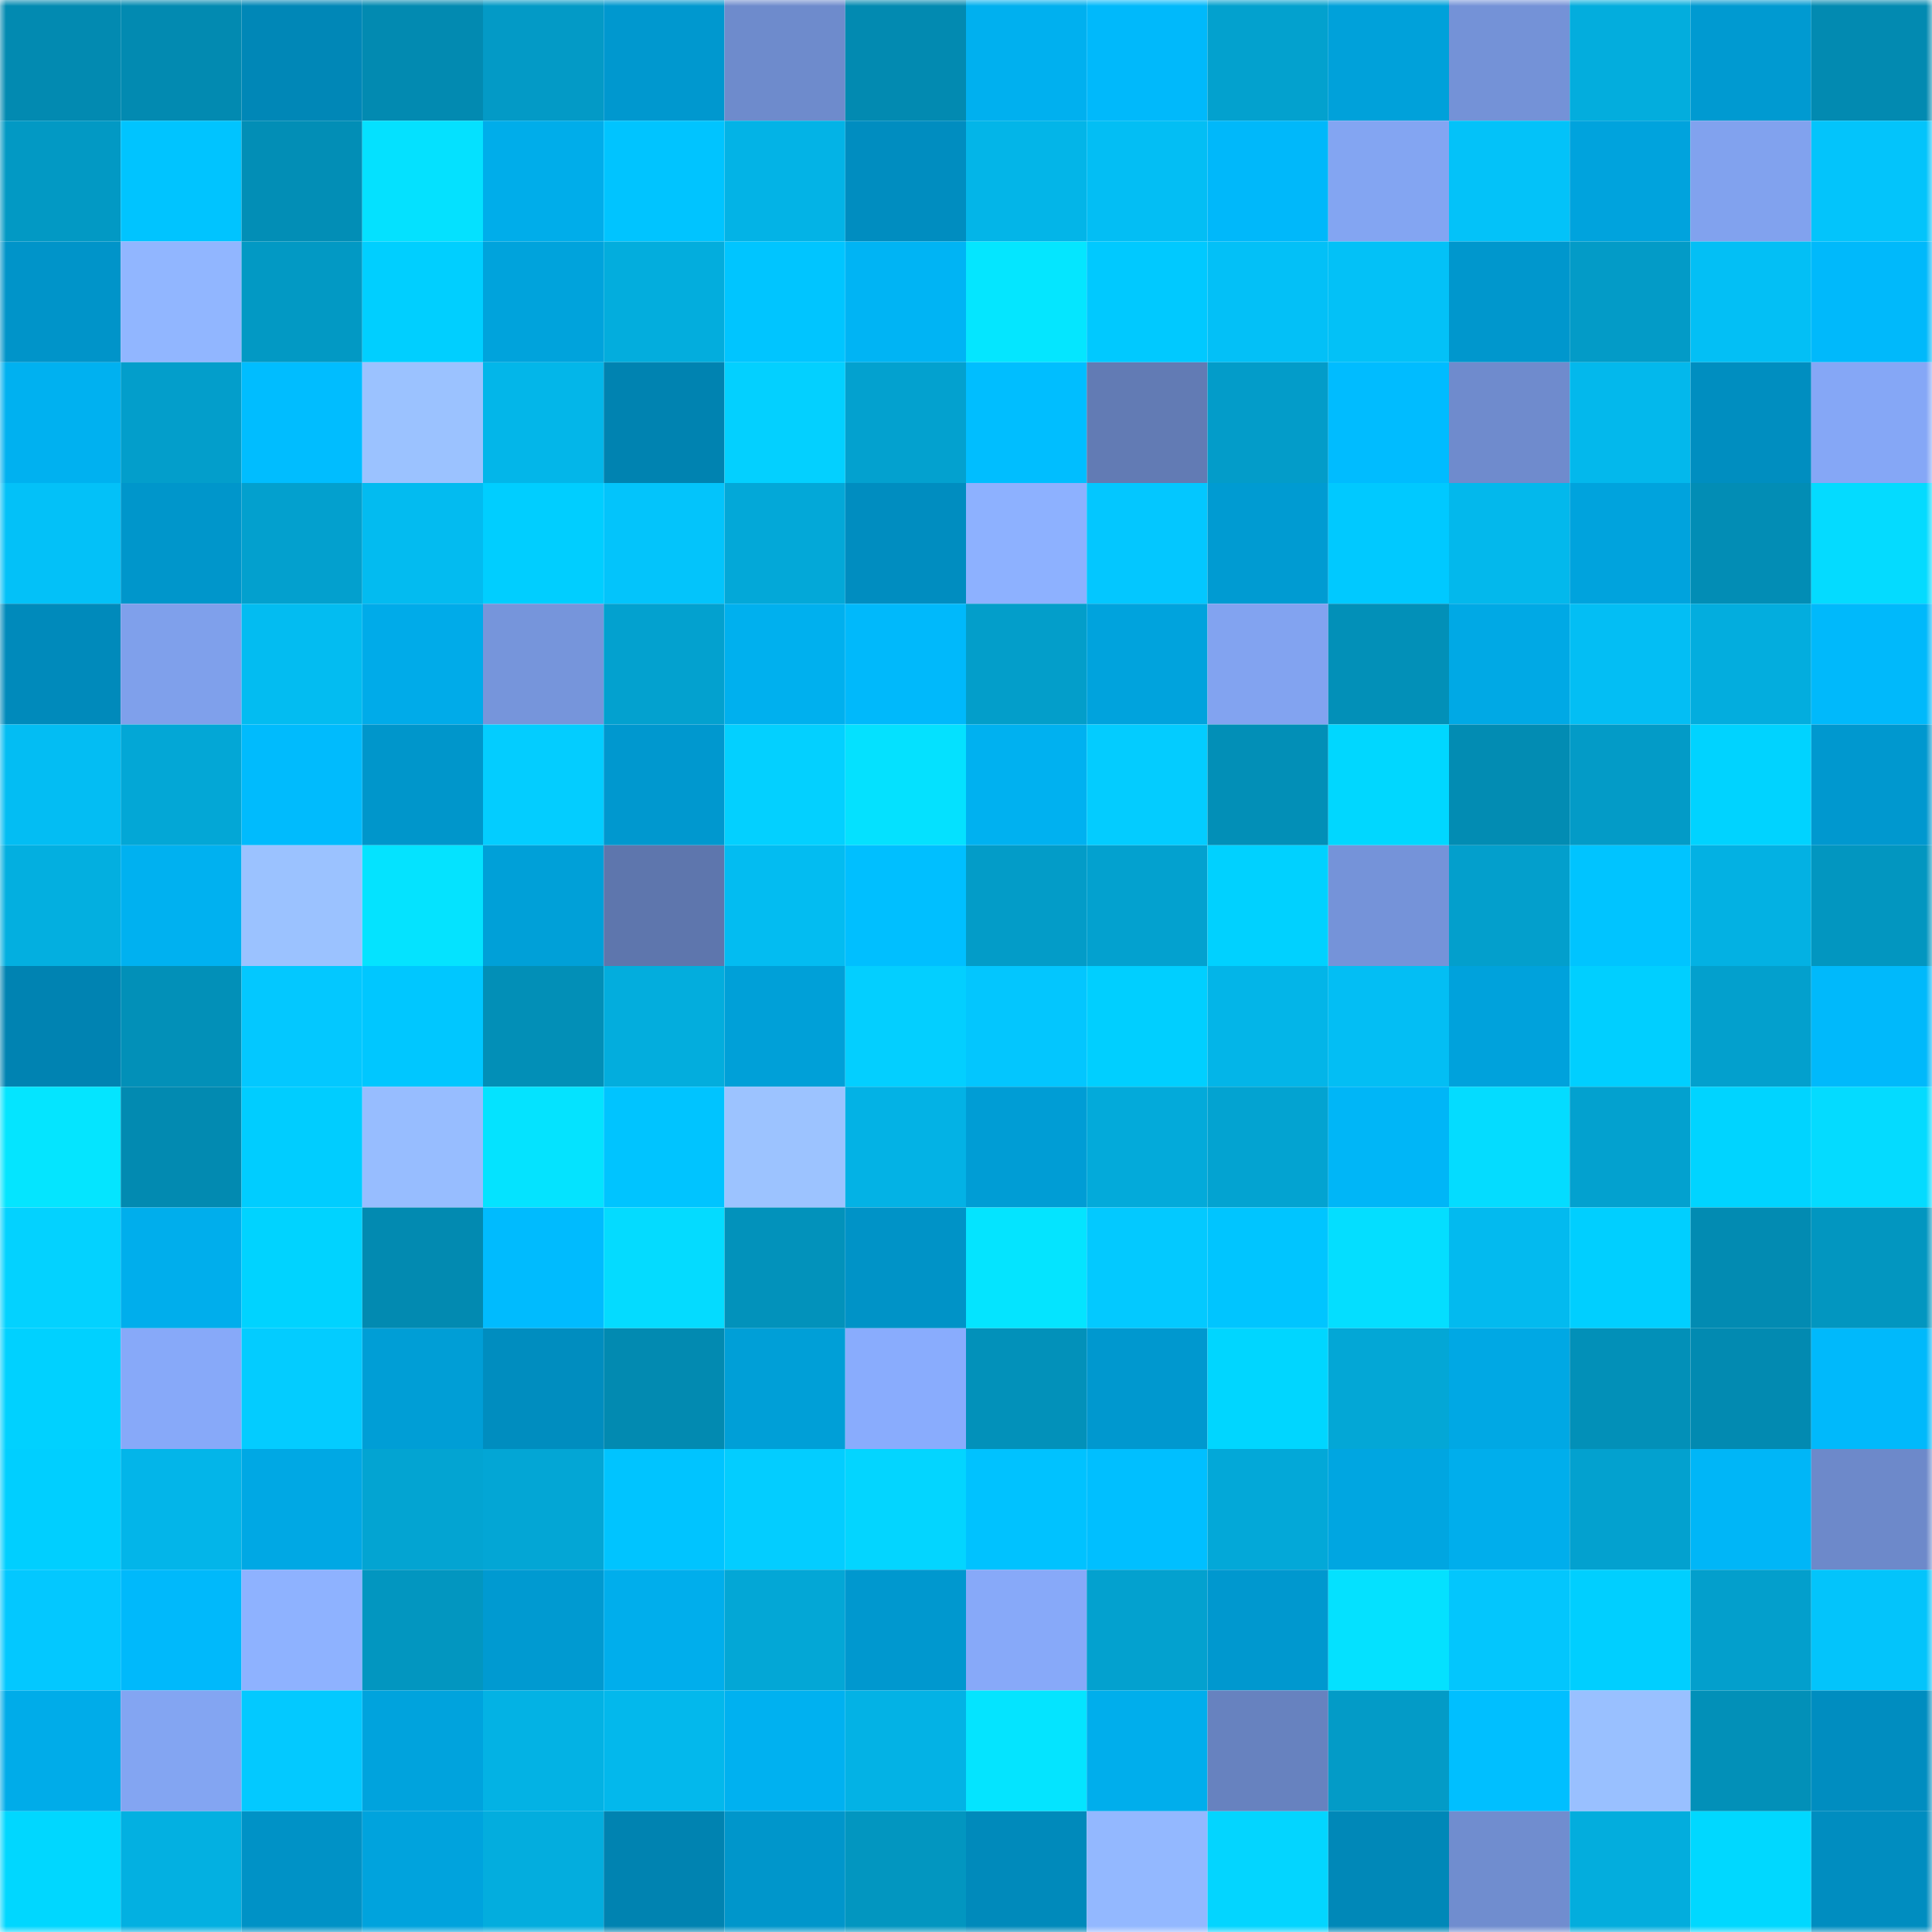 <svg viewBox="0 0 160 160" fill="none" role="img" xmlns="http://www.w3.org/2000/svg" width="240" height="240" name="ens%2Cellis123.eth"><mask id="1045772368" mask-type="alpha" maskUnits="userSpaceOnUse" x="0" y="0" width="160" height="160"><rect width="160" height="160" fill="#FFFFFF"></rect></mask><g mask="url(#1045772368)"><rect x="0" y="0" width="10" height="10" fill="#028ab1"></rect><rect x="10" y="0" width="10" height="10" fill="#028ab1"></rect><rect x="20" y="0" width="10" height="10" fill="#0087b7"></rect><rect x="30" y="0" width="10" height="10" fill="#028ab1"></rect><rect x="40" y="0" width="10" height="10" fill="#039ac6"></rect><rect x="50" y="0" width="10" height="10" fill="#0098cf"></rect><rect x="60" y="0" width="10" height="10" fill="#6e8bcc"></rect><rect x="70" y="0" width="10" height="10" fill="#028ab1"></rect><rect x="80" y="0" width="10" height="10" fill="#00b0ef"></rect><rect x="90" y="0" width="10" height="10" fill="#00b9fb"></rect><rect x="100" y="0" width="10" height="10" fill="#03a1ce"></rect><rect x="110" y="0" width="10" height="10" fill="#00a1da"></rect><rect x="120" y="0" width="10" height="10" fill="#7492d7"></rect><rect x="130" y="0" width="10" height="10" fill="#03addd"></rect><rect x="140" y="0" width="10" height="10" fill="#009ad1"></rect><rect x="150" y="0" width="10" height="10" fill="#028ab1"></rect><rect x="0" y="10" width="10" height="10" fill="#0299c4"></rect><rect x="10" y="10" width="10" height="10" fill="#00c4ff"></rect><rect x="20" y="10" width="10" height="10" fill="#028eb6"></rect><rect x="30" y="10" width="10" height="10" fill="#04e1ff"></rect><rect x="40" y="10" width="10" height="10" fill="#00adea"></rect><rect x="50" y="10" width="10" height="10" fill="#00c4ff"></rect><rect x="60" y="10" width="10" height="10" fill="#03b3e6"></rect><rect x="70" y="10" width="10" height="10" fill="#008dc0"></rect><rect x="80" y="10" width="10" height="10" fill="#03b5e8"></rect><rect x="90" y="10" width="10" height="10" fill="#03bef4"></rect><rect x="100" y="10" width="10" height="10" fill="#00b8fa"></rect><rect x="110" y="10" width="10" height="10" fill="#83a5f2"></rect><rect x="120" y="10" width="10" height="10" fill="#03c2f9"></rect><rect x="130" y="10" width="10" height="10" fill="#00a3dd"></rect><rect x="140" y="10" width="10" height="10" fill="#81a2ee"></rect><rect x="150" y="10" width="10" height="10" fill="#03c4fb"></rect><rect x="0" y="20" width="10" height="10" fill="#0094c9"></rect><rect x="10" y="20" width="10" height="10" fill="#91b6ff"></rect><rect x="20" y="20" width="10" height="10" fill="#0299c4"></rect><rect x="30" y="20" width="10" height="10" fill="#00cfff"></rect><rect x="40" y="20" width="10" height="10" fill="#00a3dc"></rect><rect x="50" y="20" width="10" height="10" fill="#03addd"></rect><rect x="60" y="20" width="10" height="10" fill="#00c5ff"></rect><rect x="70" y="20" width="10" height="10" fill="#00b4f4"></rect><rect x="80" y="20" width="10" height="10" fill="#04e6ff"></rect><rect x="90" y="20" width="10" height="10" fill="#00c9ff"></rect><rect x="100" y="20" width="10" height="10" fill="#03c0f7"></rect><rect x="110" y="20" width="10" height="10" fill="#03c1f7"></rect><rect x="120" y="20" width="10" height="10" fill="#0097cd"></rect><rect x="130" y="20" width="10" height="10" fill="#039bc7"></rect><rect x="140" y="20" width="10" height="10" fill="#03bff5"></rect><rect x="150" y="20" width="10" height="10" fill="#00b9fb"></rect><rect x="0" y="30" width="10" height="10" fill="#00b1f0"></rect><rect x="10" y="30" width="10" height="10" fill="#039ecb"></rect><rect x="20" y="30" width="10" height="10" fill="#00bdff"></rect><rect x="30" y="30" width="10" height="10" fill="#9bc2ff"></rect><rect x="40" y="30" width="10" height="10" fill="#03b6e9"></rect><rect x="50" y="30" width="10" height="10" fill="#0083b1"></rect><rect x="60" y="30" width="10" height="10" fill="#03d0ff"></rect><rect x="70" y="30" width="10" height="10" fill="#03a1cf"></rect><rect x="80" y="30" width="10" height="10" fill="#00beff"></rect><rect x="90" y="30" width="10" height="10" fill="#627bb4"></rect><rect x="100" y="30" width="10" height="10" fill="#039cc9"></rect><rect x="110" y="30" width="10" height="10" fill="#00bcff"></rect><rect x="120" y="30" width="10" height="10" fill="#6f8bcd"></rect><rect x="130" y="30" width="10" height="10" fill="#03b8ec"></rect><rect x="140" y="30" width="10" height="10" fill="#008ec0"></rect><rect x="150" y="30" width="10" height="10" fill="#85a7f6"></rect><rect x="0" y="40" width="10" height="10" fill="#03c1f8"></rect><rect x="10" y="40" width="10" height="10" fill="#0096cb"></rect><rect x="20" y="40" width="10" height="10" fill="#03a0ce"></rect><rect x="30" y="40" width="10" height="10" fill="#03bbf0"></rect><rect x="40" y="40" width="10" height="10" fill="#00ceff"></rect><rect x="50" y="40" width="10" height="10" fill="#03c4fb"></rect><rect x="60" y="40" width="10" height="10" fill="#03a8d8"></rect><rect x="70" y="40" width="10" height="10" fill="#008dc0"></rect><rect x="80" y="40" width="10" height="10" fill="#8db1ff"></rect><rect x="90" y="40" width="10" height="10" fill="#03c7ff"></rect><rect x="100" y="40" width="10" height="10" fill="#009bd2"></rect><rect x="110" y="40" width="10" height="10" fill="#00c9ff"></rect><rect x="120" y="40" width="10" height="10" fill="#03b8ec"></rect><rect x="130" y="40" width="10" height="10" fill="#00a3dd"></rect><rect x="140" y="40" width="10" height="10" fill="#028db5"></rect><rect x="150" y="40" width="10" height="10" fill="#04dbff"></rect><rect x="0" y="50" width="10" height="10" fill="#008abb"></rect><rect x="10" y="50" width="10" height="10" fill="#7fa0eb"></rect><rect x="20" y="50" width="10" height="10" fill="#03bcf1"></rect><rect x="30" y="50" width="10" height="10" fill="#00abe9"></rect><rect x="40" y="50" width="10" height="10" fill="#7695db"></rect><rect x="50" y="50" width="10" height="10" fill="#03a1cf"></rect><rect x="60" y="50" width="10" height="10" fill="#00b0ee"></rect><rect x="70" y="50" width="10" height="10" fill="#00b9fb"></rect><rect x="80" y="50" width="10" height="10" fill="#039eca"></rect><rect x="90" y="50" width="10" height="10" fill="#00a3dd"></rect><rect x="100" y="50" width="10" height="10" fill="#82a3f0"></rect><rect x="110" y="50" width="10" height="10" fill="#0290b8"></rect><rect x="120" y="50" width="10" height="10" fill="#00a9e5"></rect><rect x="130" y="50" width="10" height="10" fill="#03bef4"></rect><rect x="140" y="50" width="10" height="10" fill="#03adde"></rect><rect x="150" y="50" width="10" height="10" fill="#00b9fb"></rect><rect x="0" y="60" width="10" height="10" fill="#03bdf3"></rect><rect x="10" y="60" width="10" height="10" fill="#03a7d6"></rect><rect x="20" y="60" width="10" height="10" fill="#00bbfd"></rect><rect x="30" y="60" width="10" height="10" fill="#0096cb"></rect><rect x="40" y="60" width="10" height="10" fill="#03cdff"></rect><rect x="50" y="60" width="10" height="10" fill="#0098cf"></rect><rect x="60" y="60" width="10" height="10" fill="#03d0ff"></rect><rect x="70" y="60" width="10" height="10" fill="#04e1ff"></rect><rect x="80" y="60" width="10" height="10" fill="#00b1f0"></rect><rect x="90" y="60" width="10" height="10" fill="#03ccff"></rect><rect x="100" y="60" width="10" height="10" fill="#028fb7"></rect><rect x="110" y="60" width="10" height="10" fill="#00d7ff"></rect><rect x="120" y="60" width="10" height="10" fill="#028cb3"></rect><rect x="130" y="60" width="10" height="10" fill="#039bc7"></rect><rect x="140" y="60" width="10" height="10" fill="#00d3ff"></rect><rect x="150" y="60" width="10" height="10" fill="#0098cf"></rect><rect x="0" y="70" width="10" height="10" fill="#03afe0"></rect><rect x="10" y="70" width="10" height="10" fill="#00b1f0"></rect><rect x="20" y="70" width="10" height="10" fill="#9bc2ff"></rect><rect x="30" y="70" width="10" height="10" fill="#04e3ff"></rect><rect x="40" y="70" width="10" height="10" fill="#00a0d8"></rect><rect x="50" y="70" width="10" height="10" fill="#5e76ad"></rect><rect x="60" y="70" width="10" height="10" fill="#03bcf1"></rect><rect x="70" y="70" width="10" height="10" fill="#00bfff"></rect><rect x="80" y="70" width="10" height="10" fill="#039cc8"></rect><rect x="90" y="70" width="10" height="10" fill="#03a1cf"></rect><rect x="100" y="70" width="10" height="10" fill="#00d1ff"></rect><rect x="110" y="70" width="10" height="10" fill="#7593d9"></rect><rect x="120" y="70" width="10" height="10" fill="#039fcc"></rect><rect x="130" y="70" width="10" height="10" fill="#00c4ff"></rect><rect x="140" y="70" width="10" height="10" fill="#03b1e3"></rect><rect x="150" y="70" width="10" height="10" fill="#0296c0"></rect><rect x="0" y="80" width="10" height="10" fill="#0083b2"></rect><rect x="10" y="80" width="10" height="10" fill="#0290b8"></rect><rect x="20" y="80" width="10" height="10" fill="#03c8ff"></rect><rect x="30" y="80" width="10" height="10" fill="#00c7ff"></rect><rect x="40" y="80" width="10" height="10" fill="#028fb7"></rect><rect x="50" y="80" width="10" height="10" fill="#03addd"></rect><rect x="60" y="80" width="10" height="10" fill="#00a0d8"></rect><rect x="70" y="80" width="10" height="10" fill="#03cfff"></rect><rect x="80" y="80" width="10" height="10" fill="#03c6fe"></rect><rect x="90" y="80" width="10" height="10" fill="#00cfff"></rect><rect x="100" y="80" width="10" height="10" fill="#03b5e8"></rect><rect x="110" y="80" width="10" height="10" fill="#03bef4"></rect><rect x="120" y="80" width="10" height="10" fill="#00a2dc"></rect><rect x="130" y="80" width="10" height="10" fill="#00cfff"></rect><rect x="140" y="80" width="10" height="10" fill="#03a0cd"></rect><rect x="150" y="80" width="10" height="10" fill="#00b9fb"></rect><rect x="0" y="90" width="10" height="10" fill="#04e5ff"></rect><rect x="10" y="90" width="10" height="10" fill="#028ab1"></rect><rect x="20" y="90" width="10" height="10" fill="#00cdff"></rect><rect x="30" y="90" width="10" height="10" fill="#97bdff"></rect><rect x="40" y="90" width="10" height="10" fill="#04e3ff"></rect><rect x="50" y="90" width="10" height="10" fill="#00c4ff"></rect><rect x="60" y="90" width="10" height="10" fill="#9cc3ff"></rect><rect x="70" y="90" width="10" height="10" fill="#03b2e5"></rect><rect x="80" y="90" width="10" height="10" fill="#009dd5"></rect><rect x="90" y="90" width="10" height="10" fill="#03aada"></rect><rect x="100" y="90" width="10" height="10" fill="#03a3d1"></rect><rect x="110" y="90" width="10" height="10" fill="#00b6f7"></rect><rect x="120" y="90" width="10" height="10" fill="#04dcff"></rect><rect x="130" y="90" width="10" height="10" fill="#03a1cf"></rect><rect x="140" y="90" width="10" height="10" fill="#00d4ff"></rect><rect x="150" y="90" width="10" height="10" fill="#04dbff"></rect><rect x="0" y="100" width="10" height="10" fill="#03d2ff"></rect><rect x="10" y="100" width="10" height="10" fill="#00aeec"></rect><rect x="20" y="100" width="10" height="10" fill="#00d3ff"></rect><rect x="30" y="100" width="10" height="10" fill="#028ab1"></rect><rect x="40" y="100" width="10" height="10" fill="#00bbfe"></rect><rect x="50" y="100" width="10" height="10" fill="#04dbff"></rect><rect x="60" y="100" width="10" height="10" fill="#0292bb"></rect><rect x="70" y="100" width="10" height="10" fill="#0093c7"></rect><rect x="80" y="100" width="10" height="10" fill="#04e4ff"></rect><rect x="90" y="100" width="10" height="10" fill="#03c9ff"></rect><rect x="100" y="100" width="10" height="10" fill="#00c5ff"></rect><rect x="110" y="100" width="10" height="10" fill="#04deff"></rect><rect x="120" y="100" width="10" height="10" fill="#03baef"></rect><rect x="130" y="100" width="10" height="10" fill="#00cfff"></rect><rect x="140" y="100" width="10" height="10" fill="#028bb2"></rect><rect x="150" y="100" width="10" height="10" fill="#0296c0"></rect><rect x="0" y="110" width="10" height="10" fill="#00d1ff"></rect><rect x="10" y="110" width="10" height="10" fill="#87a9f9"></rect><rect x="20" y="110" width="10" height="10" fill="#03ccff"></rect><rect x="30" y="110" width="10" height="10" fill="#009ed6"></rect><rect x="40" y="110" width="10" height="10" fill="#008dbf"></rect><rect x="50" y="110" width="10" height="10" fill="#028ab1"></rect><rect x="60" y="110" width="10" height="10" fill="#009fd7"></rect><rect x="70" y="110" width="10" height="10" fill="#89acfd"></rect><rect x="80" y="110" width="10" height="10" fill="#0291ba"></rect><rect x="90" y="110" width="10" height="10" fill="#0098cf"></rect><rect x="100" y="110" width="10" height="10" fill="#00d6ff"></rect><rect x="110" y="110" width="10" height="10" fill="#03a7d6"></rect><rect x="120" y="110" width="10" height="10" fill="#00a8e4"></rect><rect x="130" y="110" width="10" height="10" fill="#0290b8"></rect><rect x="140" y="110" width="10" height="10" fill="#028ab1"></rect><rect x="150" y="110" width="10" height="10" fill="#00b9fb"></rect><rect x="0" y="120" width="10" height="10" fill="#00cfff"></rect><rect x="10" y="120" width="10" height="10" fill="#03b5e9"></rect><rect x="20" y="120" width="10" height="10" fill="#00a8e4"></rect><rect x="30" y="120" width="10" height="10" fill="#03a4d2"></rect><rect x="40" y="120" width="10" height="10" fill="#03a6d5"></rect><rect x="50" y="120" width="10" height="10" fill="#00c4ff"></rect><rect x="60" y="120" width="10" height="10" fill="#03cdff"></rect><rect x="70" y="120" width="10" height="10" fill="#03d5ff"></rect><rect x="80" y="120" width="10" height="10" fill="#00c2ff"></rect><rect x="90" y="120" width="10" height="10" fill="#00bfff"></rect><rect x="100" y="120" width="10" height="10" fill="#03a8d8"></rect><rect x="110" y="120" width="10" height="10" fill="#00a6e1"></rect><rect x="120" y="120" width="10" height="10" fill="#00aeec"></rect><rect x="130" y="120" width="10" height="10" fill="#03a1cf"></rect><rect x="140" y="120" width="10" height="10" fill="#00b6f7"></rect><rect x="150" y="120" width="10" height="10" fill="#6d89ca"></rect><rect x="0" y="130" width="10" height="10" fill="#03c8ff"></rect><rect x="10" y="130" width="10" height="10" fill="#00b9fb"></rect><rect x="20" y="130" width="10" height="10" fill="#8eb2ff"></rect><rect x="30" y="130" width="10" height="10" fill="#0296c0"></rect><rect x="40" y="130" width="10" height="10" fill="#009ad1"></rect><rect x="50" y="130" width="10" height="10" fill="#00aeec"></rect><rect x="60" y="130" width="10" height="10" fill="#03a7d6"></rect><rect x="70" y="130" width="10" height="10" fill="#0098cf"></rect><rect x="80" y="130" width="10" height="10" fill="#87a9f9"></rect><rect x="90" y="130" width="10" height="10" fill="#03a1cf"></rect><rect x="100" y="130" width="10" height="10" fill="#0098cf"></rect><rect x="110" y="130" width="10" height="10" fill="#04e1ff"></rect><rect x="120" y="130" width="10" height="10" fill="#03c6fd"></rect><rect x="130" y="130" width="10" height="10" fill="#00cfff"></rect><rect x="140" y="130" width="10" height="10" fill="#039fcc"></rect><rect x="150" y="130" width="10" height="10" fill="#03c4fb"></rect><rect x="0" y="140" width="10" height="10" fill="#00ace9"></rect><rect x="10" y="140" width="10" height="10" fill="#83a5f2"></rect><rect x="20" y="140" width="10" height="10" fill="#03c9ff"></rect><rect x="30" y="140" width="10" height="10" fill="#00a3dd"></rect><rect x="40" y="140" width="10" height="10" fill="#03b2e4"></rect><rect x="50" y="140" width="10" height="10" fill="#03b8ec"></rect><rect x="60" y="140" width="10" height="10" fill="#00b1f0"></rect><rect x="70" y="140" width="10" height="10" fill="#03b2e5"></rect><rect x="80" y="140" width="10" height="10" fill="#04e4ff"></rect><rect x="90" y="140" width="10" height="10" fill="#00aeec"></rect><rect x="100" y="140" width="10" height="10" fill="#6782bf"></rect><rect x="110" y="140" width="10" height="10" fill="#039bc7"></rect><rect x="120" y="140" width="10" height="10" fill="#00bfff"></rect><rect x="130" y="140" width="10" height="10" fill="#99c0ff"></rect><rect x="140" y="140" width="10" height="10" fill="#0290b8"></rect><rect x="150" y="140" width="10" height="10" fill="#008dc0"></rect><rect x="0" y="150" width="10" height="10" fill="#00d7ff"></rect><rect x="10" y="150" width="10" height="10" fill="#03b0e1"></rect><rect x="20" y="150" width="10" height="10" fill="#0092c6"></rect><rect x="30" y="150" width="10" height="10" fill="#00a3dd"></rect><rect x="40" y="150" width="10" height="10" fill="#03adde"></rect><rect x="50" y="150" width="10" height="10" fill="#0083b1"></rect><rect x="60" y="150" width="10" height="10" fill="#0096cb"></rect><rect x="70" y="150" width="10" height="10" fill="#0296c0"></rect><rect x="80" y="150" width="10" height="10" fill="#008abb"></rect><rect x="90" y="150" width="10" height="10" fill="#93b8ff"></rect><rect x="100" y="150" width="10" height="10" fill="#03d5ff"></rect><rect x="110" y="150" width="10" height="10" fill="#0088b8"></rect><rect x="120" y="150" width="10" height="10" fill="#708dcf"></rect><rect x="130" y="150" width="10" height="10" fill="#03addd"></rect><rect x="140" y="150" width="10" height="10" fill="#00d8ff"></rect><rect x="150" y="150" width="10" height="10" fill="#008dc0"></rect></g></svg>
